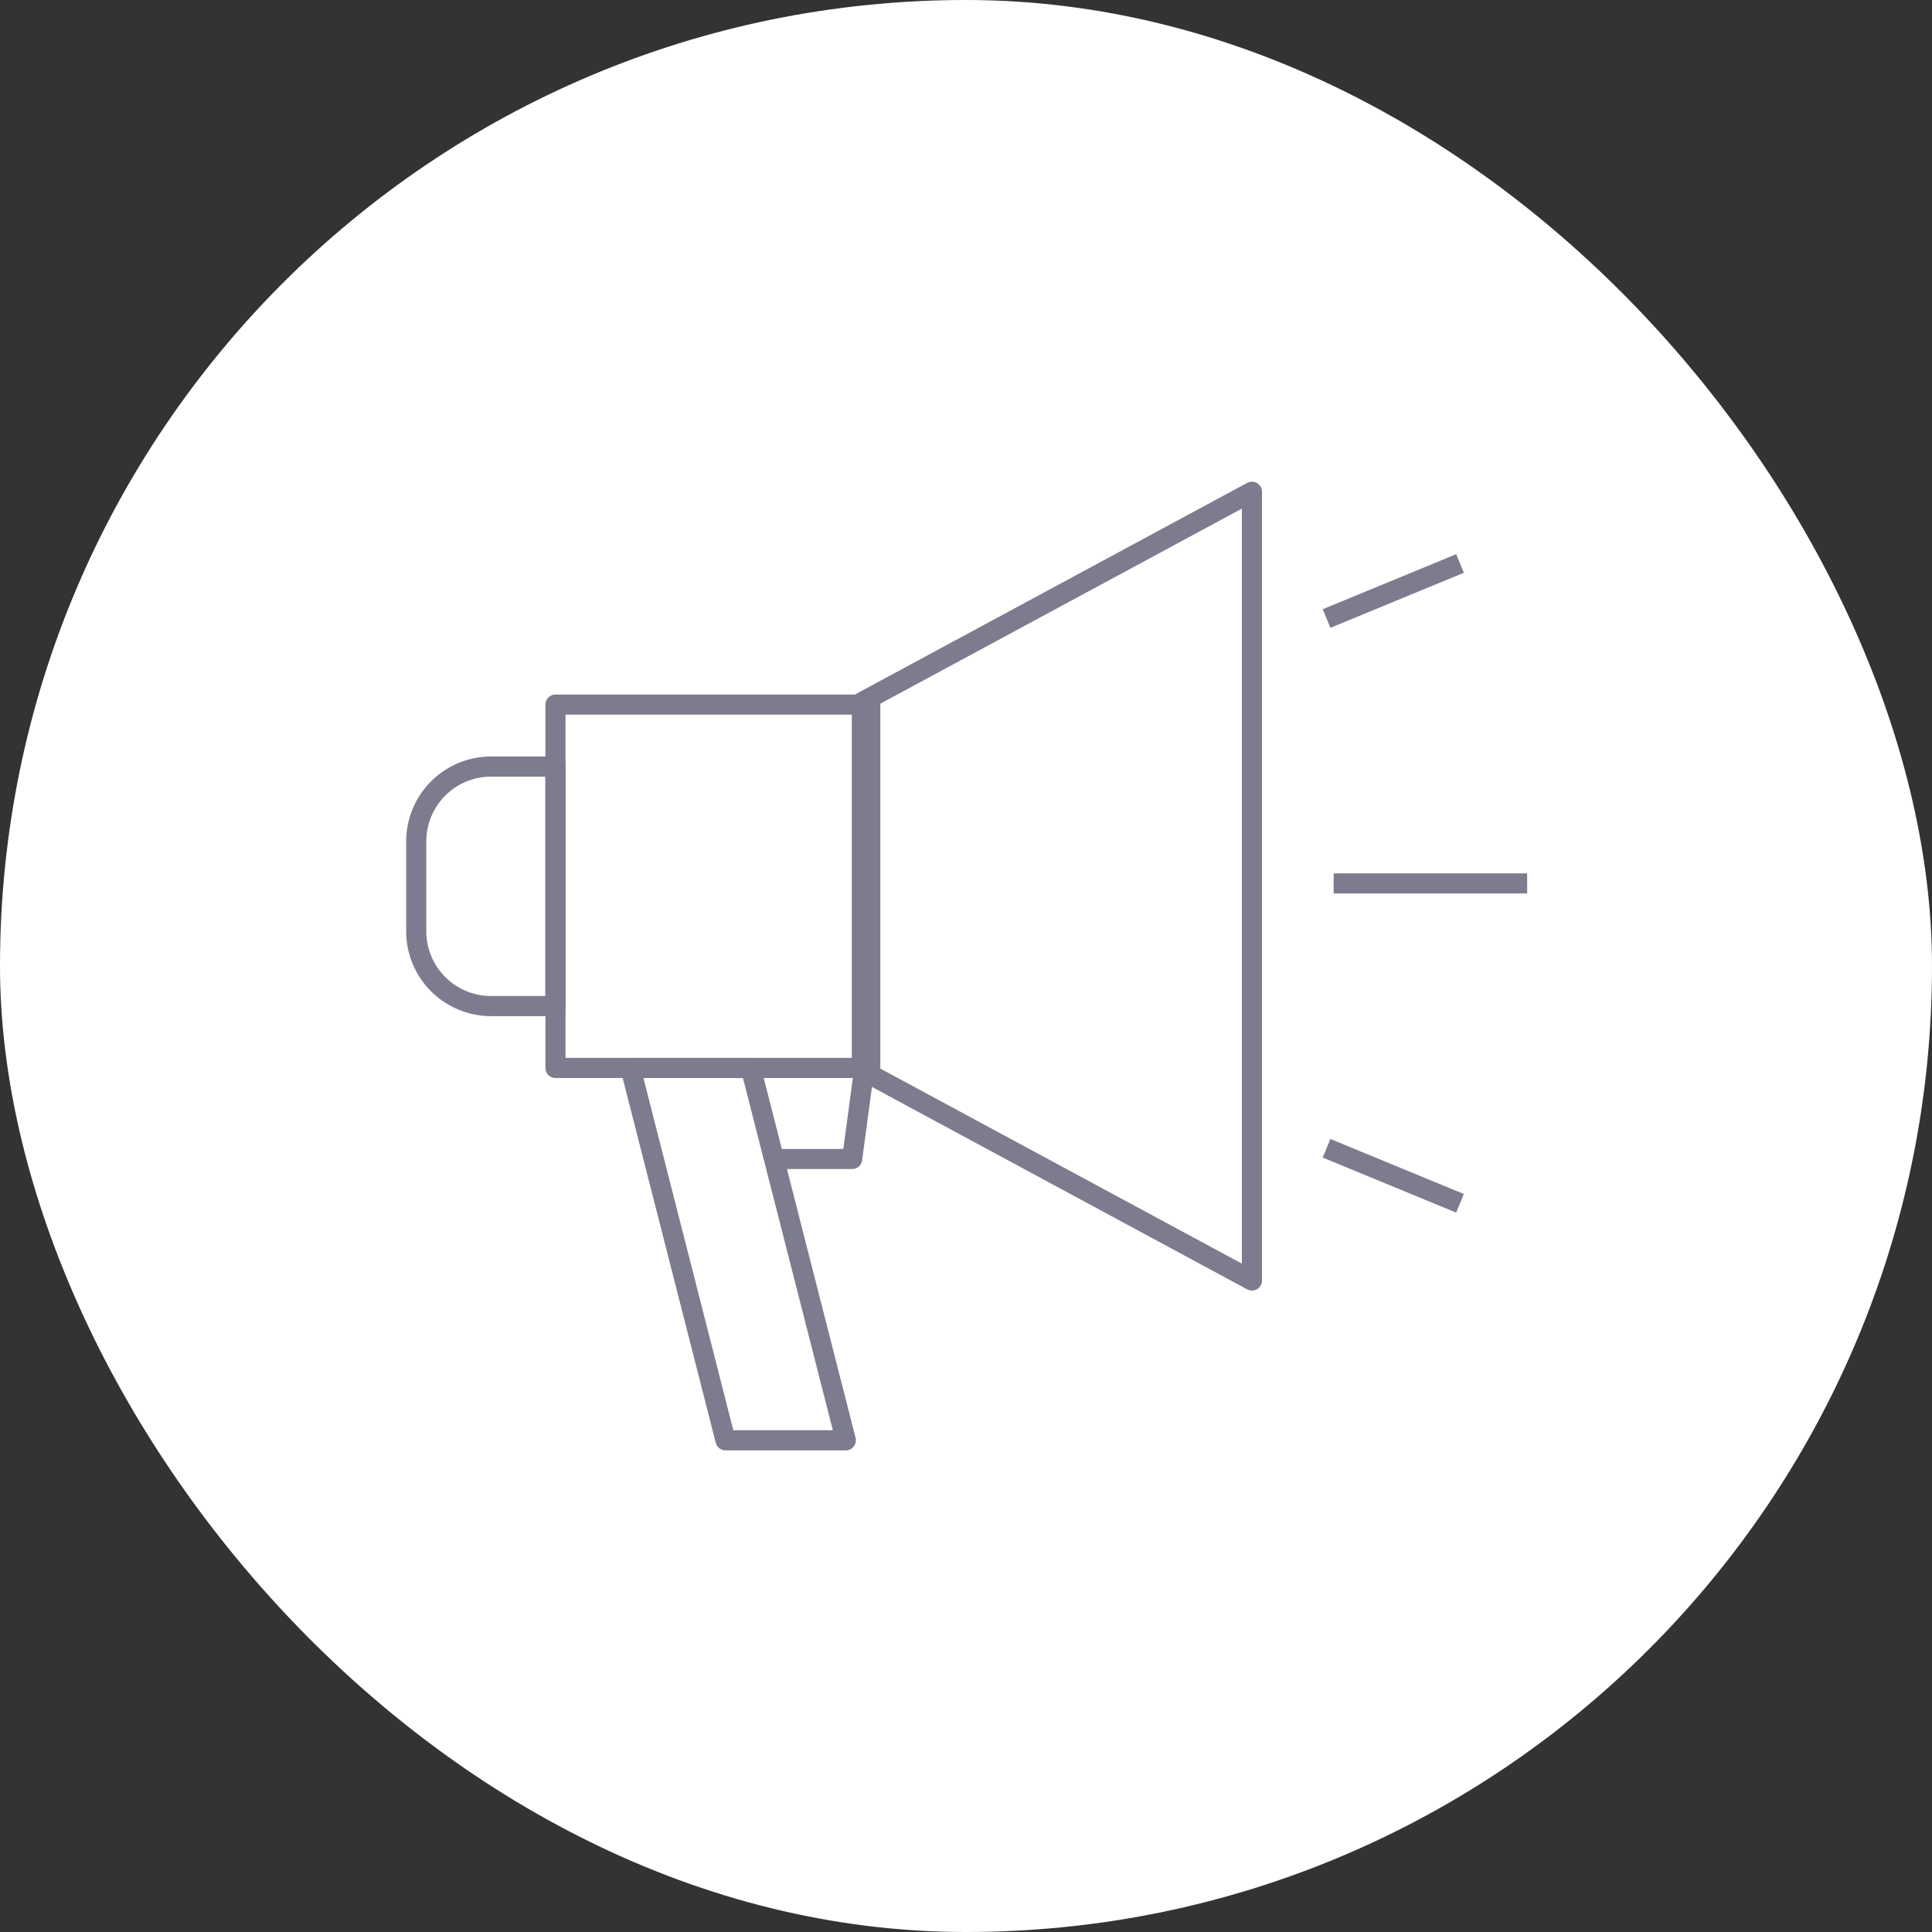 <svg xmlns="http://www.w3.org/2000/svg" width="96" height="96" viewBox="0 0 96 96">
  <rect x="0" y="0" width="96" height="96" fill="#333333" stroke="none"/>
  <g id="グループ_16851" data-name="グループ 16851" transform="translate(-1831 -8081)">
    <rect id="長方形_89" data-name="長方形 89" width="96" height="96" rx="48" transform="translate(1831 8081)" fill="#fff"/>
    <g id="グループ_515" data-name="グループ 515" transform="translate(1851.683 8105.434)">
      <path id="長方形_343" data-name="長方形 343" d="M3.717,0h3.2a0,0,0,0,1,0,0V11.9a0,0,0,0,1,0,0h-3.2A3.717,3.717,0,0,1,0,8.178V3.717A3.717,3.717,0,0,1,3.717,0Z" transform="translate(0 13.657)" fill="none" stroke="#7c7c8e" stroke-linejoin="round" stroke-width="1"/>
      <rect id="長方形_344" data-name="長方形 344" width="15.642" height="18.054" transform="translate(6.918 10.577)" fill="none" stroke="#7c7c8e" stroke-linejoin="round" stroke-width="1"/>
      <path id="パス_199" data-name="パス 199" d="M388.934,50.086,369.552,39.629V21.351l19.382-10.458Z" transform="translate(-347.409 -10.893)" fill="none" stroke="#7c7c8e" stroke-linejoin="round" stroke-width="1"/>
      <path id="パス_200" data-name="パス 200" d="M373.066,47.291h-5.978l-4.722-18.5h5.978Z" transform="translate(-351.721 -0.157)" fill="none" stroke="#7c7c8e" stroke-linejoin="round" stroke-width="1"/>
      <path id="パス_201" data-name="パス 201" d="M366.888,33.27h3.779l.592-4.412" transform="translate(-349.008 -0.114)" fill="none" stroke="#7c7c8e" stroke-linejoin="round" stroke-width="1"/>
      <line id="線_152" data-name="線 152" x1="6.632" y2="2.735" transform="translate(45.233 3.565)" fill="none" stroke="#7c7c8e" stroke-linejoin="round" stroke-width="1"/>
      <line id="線_153" data-name="線 153" x1="9.616" transform="translate(45.585 19.462)" fill="none" stroke="#7c7c8e" stroke-linejoin="round" stroke-width="1"/>
      <line id="線_154" data-name="線 154" x1="6.632" y1="2.735" transform="translate(45.233 32.623)" fill="none" stroke="#7c7c8e" stroke-linejoin="round" stroke-width="1"/>
    </g>
  </g>
</svg>
